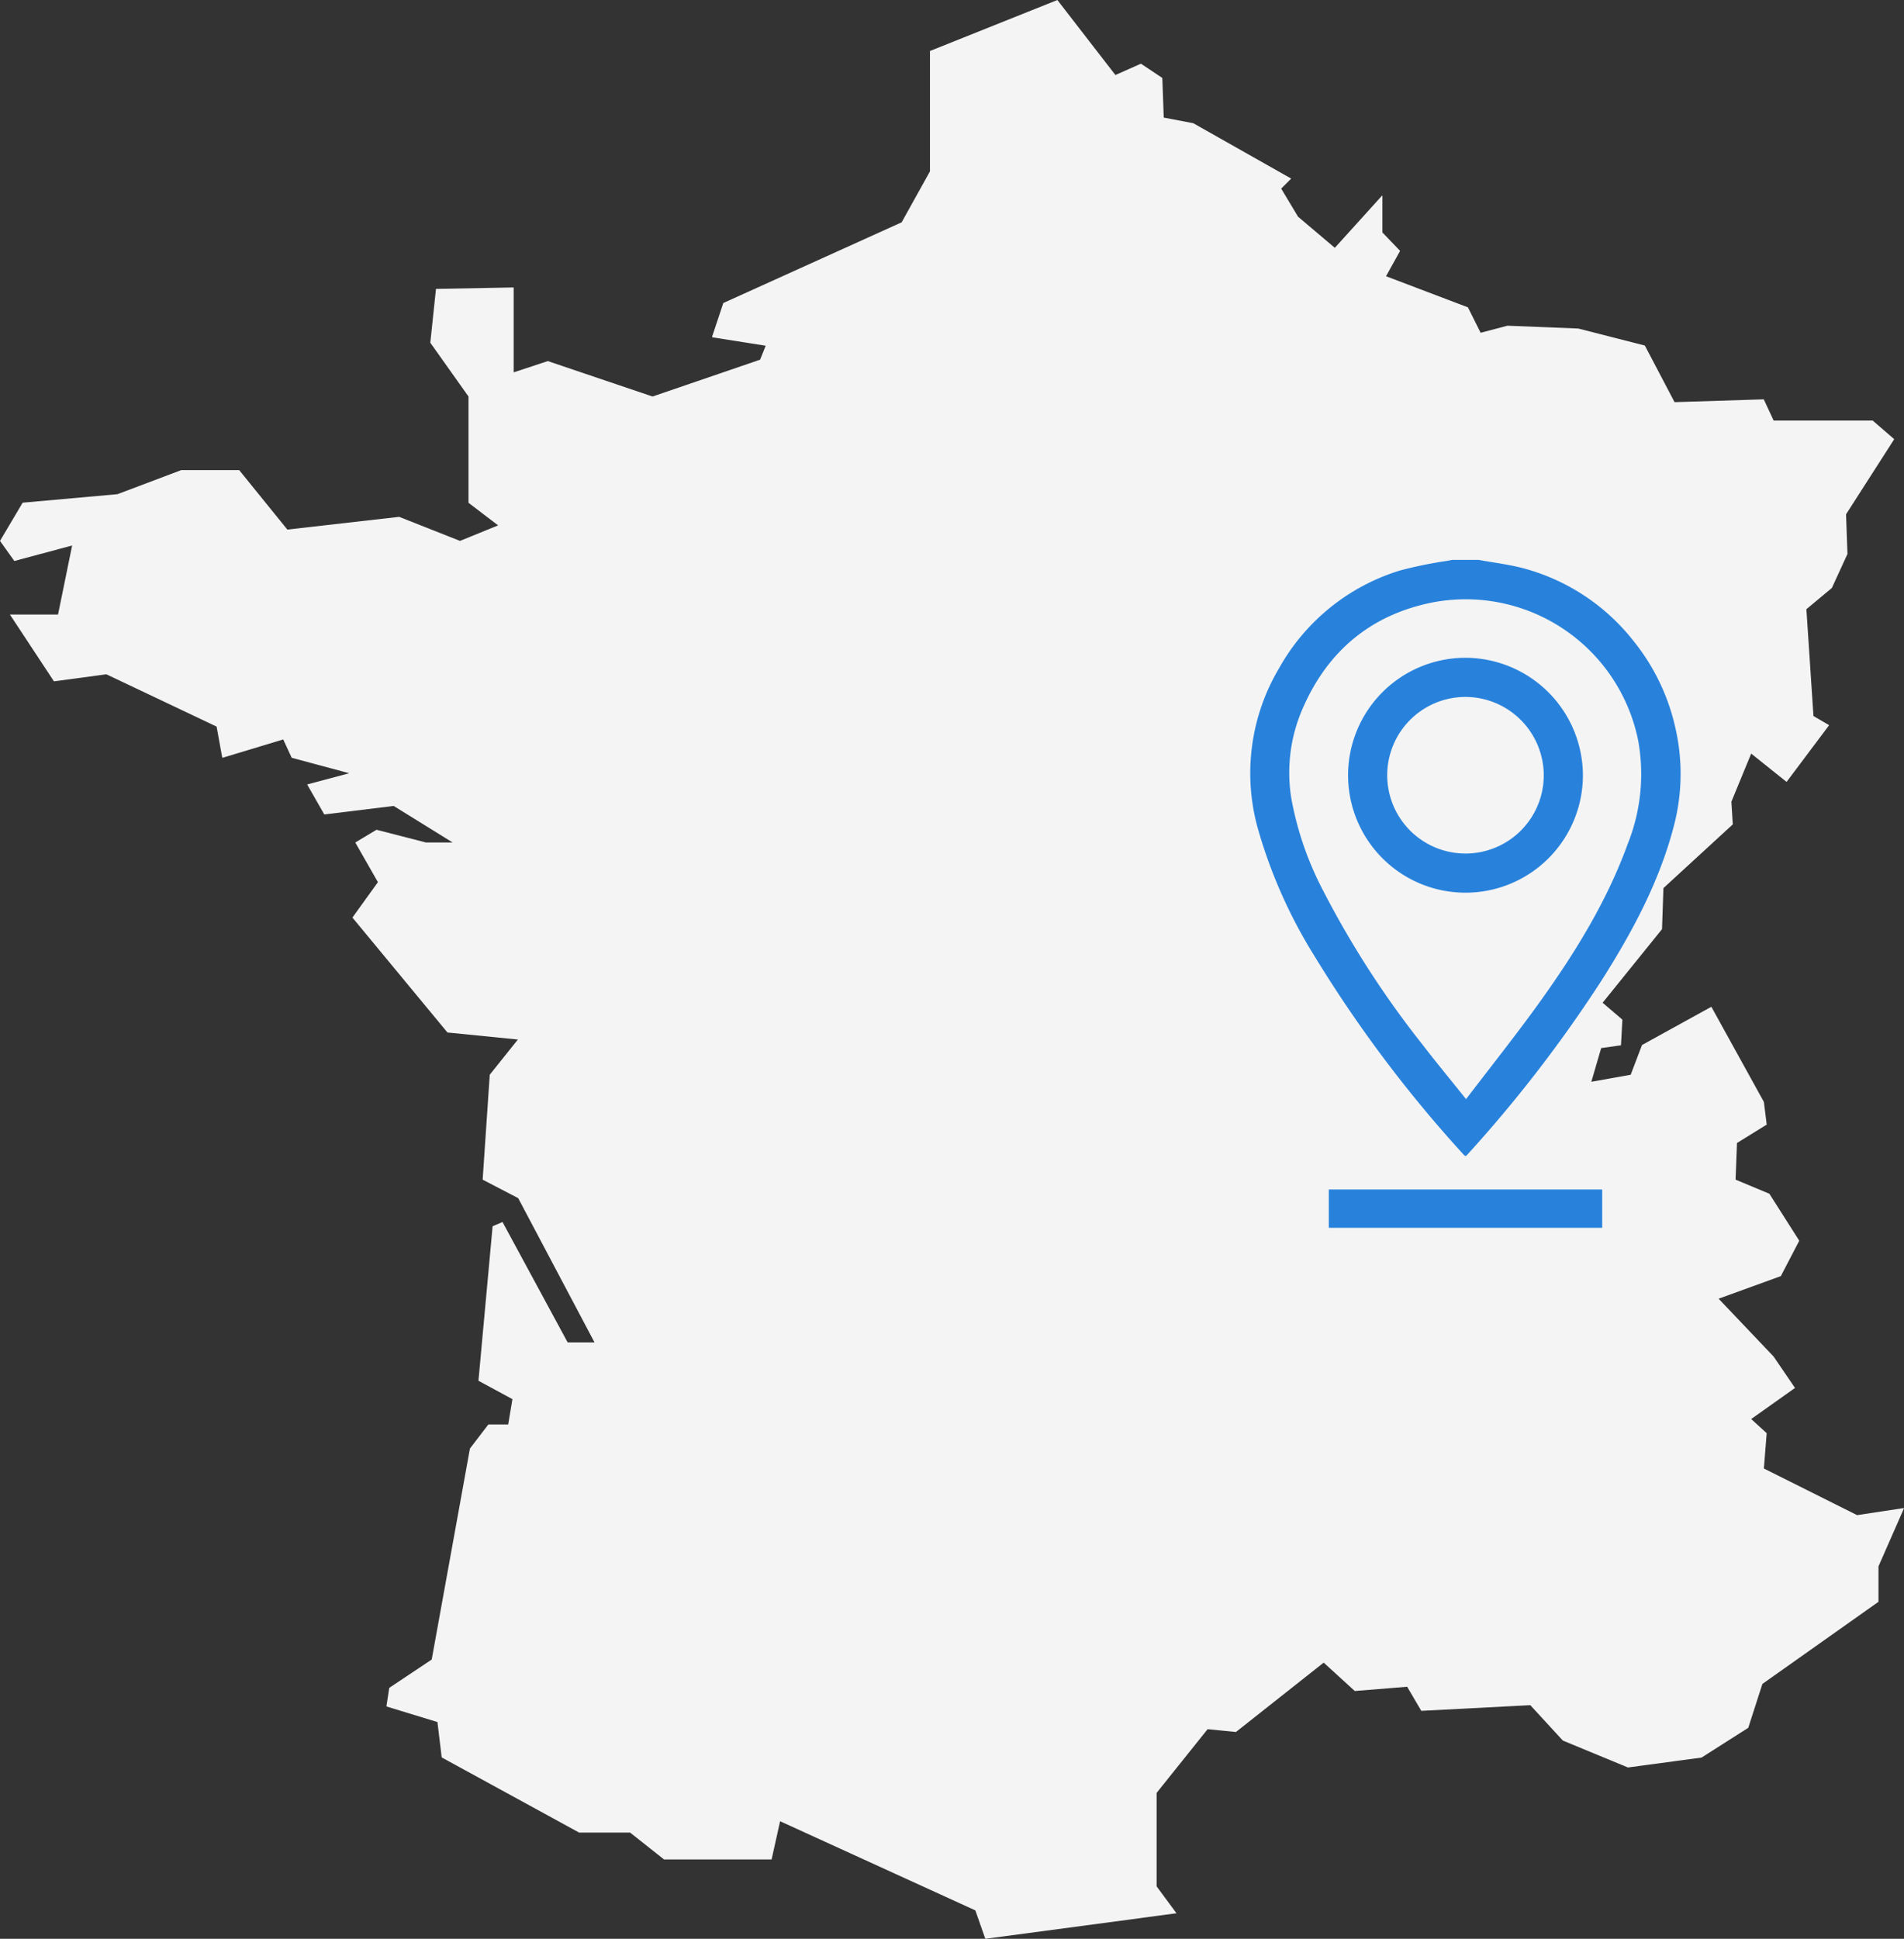 <svg xmlns="http://www.w3.org/2000/svg" xmlns:xlink="http://www.w3.org/1999/xlink" width="261.319" height="265.993" viewBox="0 0 261.319 265.993">
  <rect x="0" y="0" width="261.319" height="265.993" fill="#333333" stroke="none"/>
  <defs>
    <clipPath id="clip-path">
      <rect id="Rectangle_730" data-name="Rectangle 730" width="59.059" height="91.64" fill="#2882dc"/>
    </clipPath>
  </defs>
  <g id="bourgoin-jallieu" transform="translate(-1049.681 -2838.196)">
    <g id="Groupe_7872" data-name="Groupe 7872" transform="translate(1049.681 2838.196)">
      <path id="Tracé_6977" data-name="Tracé 6977" d="M145.121,0,127.636,6.994V23.506L123.75,30.5,99.272,41.574l-1.554,4.662.034.006-.009.031,7.346,1.159-.765,1.914L89.56,54.4,75.183,49.539,70.5,51.085V39.473H70.48v-.036l-10.644.2-.778,7.382.024.034h0L64.3,54.4V68.966l.024.019V69l4.041,3.079-5.23,2.13-8.354-3.3L39.438,72.657,32.831,64.5H24.867l-8.743,3.3L3.109,68.966,0,74.211l.025.035h0l1.942,2.72L9.9,74.84,7.965,84.315H1.36l6.022,9.129h0l.024.036,7.188-.971,15.135,7.179.772,4.248.016-.006.007.04,8.348-2.522,1.148,2.488h.008l.015.033,7.886,2.116-5.773,1.54,2.332,4.08h0l.021.035,9.52-1.166,8.1,5.016H58.475l-6.8-1.749-2.914,1.749,3.108,5.439-3.5,4.856.026.033,0,0,13.017,15.736,9.666.966-3.861,4.827-.972,14.376.026.013,0,.022,4.85,2.522L81.594,184.17H77.907L68.99,167.693h0l-.02-.038-1.36.582-1.942,21.176.026.015,0,.021,4.635,2.51-.58,3.475H67.024l-2.526,3.3-5.246,28.946-5.828,3.887-.388,2.525.028.008,0,.028,6.973,2.129.581,4.828.02.011,0,.025,18.845,10.3h6.994l4.662,3.69H105.9l1.166-5.246,26.8,12.234,1.351,3.856.011,0,.013.038,26.226-3.5-.025-.036h0l-2.7-3.659v-12.82l7-8.741,3.886.387,12.044-9.518L185.942,232l7.186-.584,1.921,3.268h0l.021.036,14.959-.778,4.468,4.856,8.936,3.693,10.1-1.361,6.411-4.08,1.941-6.022,15.931-11.268V214.9l3.5-7.966-.042.007.019-.042-6.412.972-12.795-6.4.386-4.834-.026-.022V196.6l-2.1-1.913,6.014-4.268-.025-.035-2.913-4.274-7.547-7.933,8.542-3.1,2.525-4.857-4.08-6.41h0l-.022-.035-4.637-1.932.193-5.027,4.08-2.525-.388-3.108L234.9,138.163h0l-.021-.038-9.518,5.246-1.554,4.08-5.4.965,1.348-4.62,2.72-.389.194-3.5-.025-.021v-.015l-2.689-2.3,8.153-10.094.194-5.634,9.518-8.742-.193-3.109,2.719-6.6,4.857,3.885,5.828-7.77-.035-.02.012-.015-2.115-1.235-.971-14.659,3.5-2.914,2.138-4.663-.194-5.439,6.606-10.3-.031-.027.006-.009L257.022,57.7H243.43l-1.343-2.88h-.008l-.016-.034-12.234.388-4.061-7.735-.006,0-.018-.034-9.13-2.332-9.715-.388-3.686.969-1.729-3.459-.008,0-.015-.033L190.229,37.9l1.929-3.475-.027-.028,0-.007-2.4-2.5V26.845l-.022.026V26.81L183.2,34l-5.047-4.27-2.312-3.854,1.36-1.36-.038-.021.013-.014-13.4-7.576-4.056-.773-.194-5.408L159.5,10.7v-.02l-2.914-1.942-3.5,1.554Z" transform="translate(0 0)" fill="#f4f4f4"/>
    </g>
    <g id="Groupe_7873" data-name="Groupe 7873" transform="translate(1221.281 2915.007)">
      <g id="Groupe_7756" data-name="Groupe 7756" clip-path="url(#clip-path)">
        <path id="Tracé_6975" data-name="Tracé 6975" d="M31.326,0c2.16.4,4.366.649,6.474,1.24a28.623,28.623,0,0,1,14.725,9.8A29.037,29.037,0,0,1,58.351,23.09,28.119,28.119,0,0,1,58.1,36.636C56.108,44.227,52.431,51.03,48.278,57.6A183.739,183.739,0,0,1,29.784,81.609a2.688,2.688,0,0,1-.233.2,1.746,1.746,0,0,1-.264-.2,176.594,176.594,0,0,1-20.5-27.288A68.249,68.249,0,0,1,.975,36.636,28.2,28.2,0,0,1,3.982,14.81,28.616,28.616,0,0,1,20.5,1.471,57.377,57.377,0,0,1,26.962.146c.26-.052.522-.1.782-.145ZM29.614,73.983c3.416-4.479,6.784-8.7,9.937-13.076,4.925-6.836,9.361-13.969,12.254-21.946a25.782,25.782,0,0,0,1.438-14.132A24.157,24.157,0,0,0,24.848,5.872c-8.291,1.7-14.161,6.6-17.57,14.323A21.956,21.956,0,0,0,5.614,32.62a44.185,44.185,0,0,0,4.4,12.793A129.164,129.164,0,0,0,23.685,66.566c1.868,2.43,3.825,4.792,5.928,7.418" transform="translate(0 0)" fill="#2882dc"/>
        <rect id="Rectangle_729" data-name="Rectangle 729" width="37.524" height="5.26" transform="translate(10.775 86.381)" fill="#2882dc"/>
        <path id="Tracé_6976" data-name="Tracé 6976" d="M58.22,42.1A16.114,16.114,0,1,1,42.073,26.017,16.166,16.166,0,0,1,58.22,42.1M42.106,31.389A10.742,10.742,0,1,0,52.848,42.153,10.773,10.773,0,0,0,42.106,31.389" transform="translate(-12.571 -12.583)" fill="#2882dc"/>
      </g>
    </g>
  </g>
</svg>
